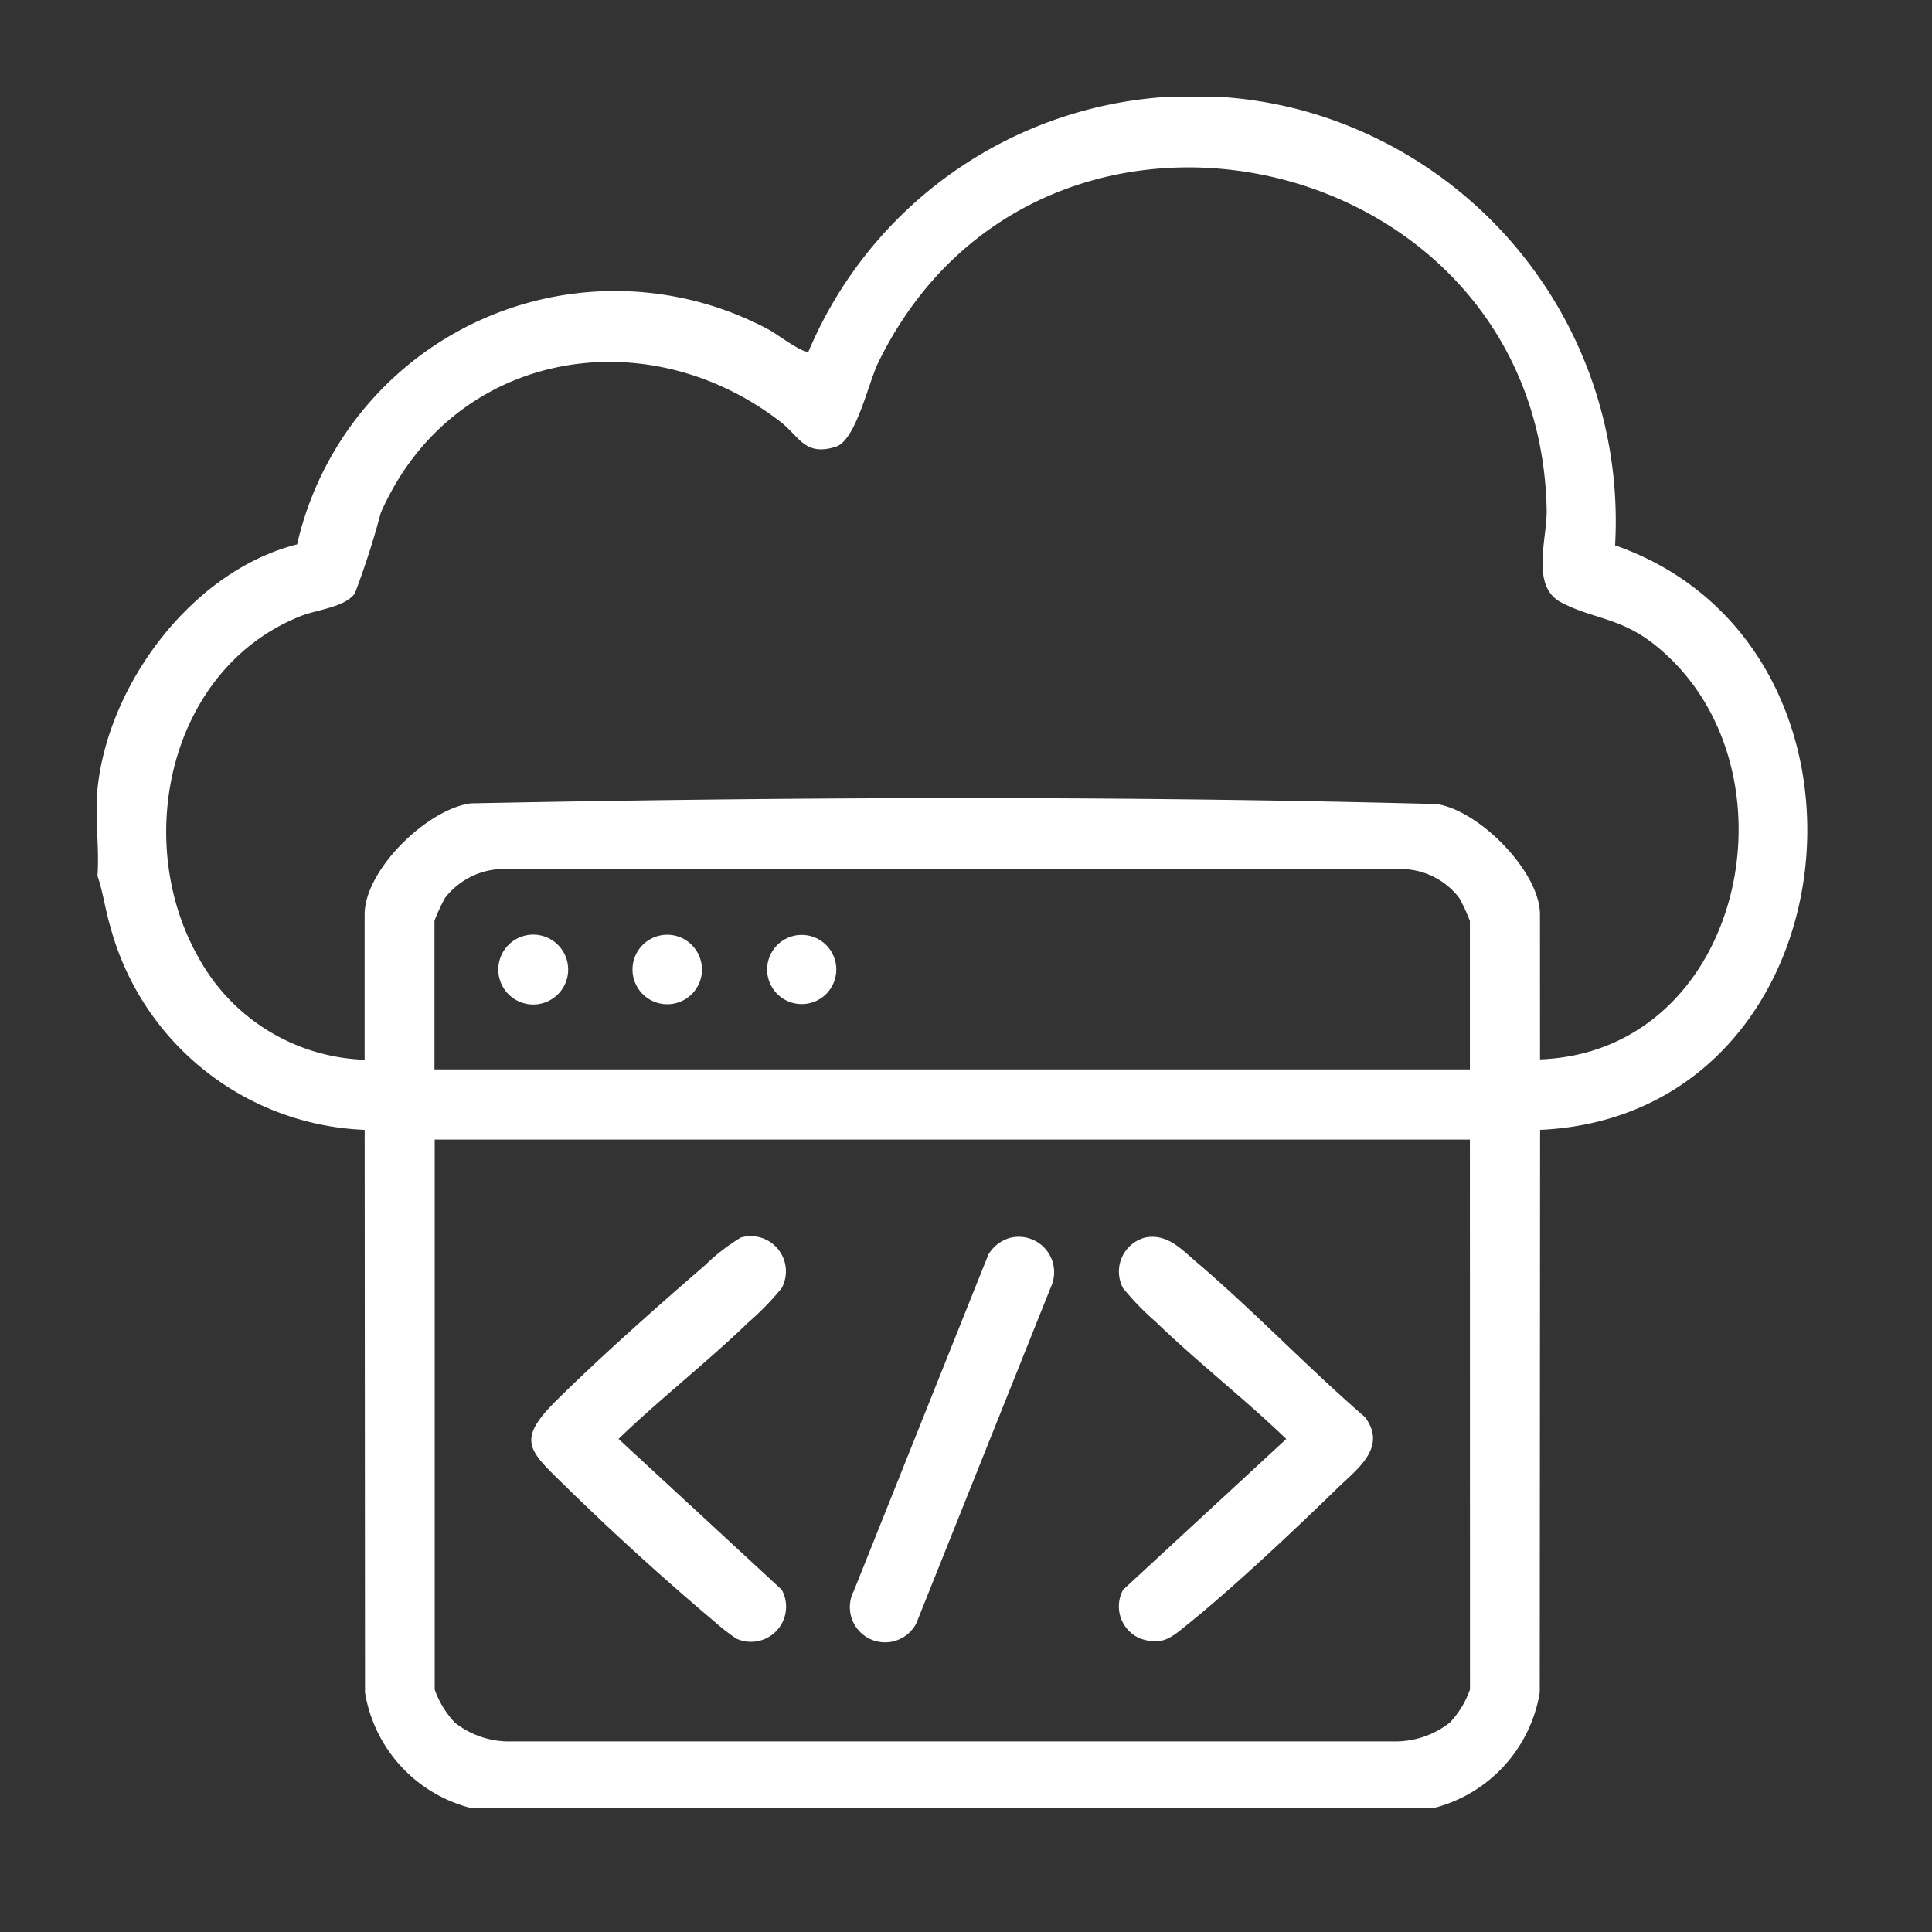 <svg data-name="구성 요소 54 – 1" xmlns="http://www.w3.org/2000/svg" width="60" height="60" viewBox="0 0 60 60">
    <rect x="0" y="0" width="60" height="60" fill="#333333" stroke="none"/>
    <defs>
        <clipPath id="mc9vq17oea">
            <path data-name="사각형 25628" style="fill:none" d="M0 0h53.128v53.154H0z"/>
        </clipPath>
    </defs>
    <g data-name="그룹 14504">
        <g data-name="그룹 13170" style="clip-path:url(#mc9vq17oea)" transform="translate(3 3)">
            <path data-name="패스 8439" d="M.027 21.506c.331-3.271 2.951-6.78 6.2-7.6a10.123 10.123 0 0 1 14.648-6.669c.238.126 1.091.773 1.237.673A12.977 12.977 0 0 1 37.674.494a13.223 13.223 0 0 1 9.484 13.442c9 3.155 7.5 17.7-2.329 18.153l-.011 17.474a4.449 4.449 0 0 1-3.308 3.591H11.643a4.442 4.442 0 0 1-3.307-3.591l-.011-17.474a8.53 8.53 0 0 1-7.91-6.353C.264 25.23.2 24.7.027 24.2c.063-.867-.086-1.846 0-2.7m44.8 8.4c6.376-.24 8.221-9.142 3.576-12.864-1.084-.869-1.93-.805-2.923-1.33-.956-.505-.429-1.975-.447-2.874C44.81 1.55 29.27-1.969 24.276 8.257c-.315.645-.692 2.422-1.323 2.619-.966.3-1.122-.319-1.72-.78C17 6.832 11.019 7.931 8.825 12.928a24.97 24.97 0 0 1-.809 2.51c-.337.434-1.173.49-1.689.7-4.062 1.624-5.227 6.95-3.168 10.588a6.118 6.118 0 0 0 5.165 3.185V25.4c0-1.376 1.927-3.263 3.292-3.451 9.978-.2 20.03-.242 30 .022 1.325.193 3.209 2.109 3.209 3.429zm-2.178.311V25.6a5.784 5.784 0 0 0-.328-.709 2.293 2.293 0 0 0-1.7-.9l-27.9-.005a2.328 2.328 0 0 0-1.9.9 5.788 5.788 0 0 0-.328.709v4.617zm0 2.179H10.5v17.08a2.908 2.908 0 0 0 .629 1.031 2.743 2.743 0 0 0 1.6.581h27.594a2.75 2.75 0 0 0 1.7-.582 2.908 2.908 0 0 0 .629-1.031z" style="fill:#fff"/>
            <path data-name="패스 8440" d="M130.4 144.535c.678-.129 1.114.355 1.583.755 1.8 1.534 3.452 3.273 5.24 4.822.714.948-.256 1.623-.884 2.236-1.337 1.3-3.183 3.042-4.62 4.2-.509.409-.778.676-1.473.441a1.082 1.082 0 0 1-.533-1.515l5.067-4.682c-1.3-1.253-2.748-2.376-4.044-3.63a8.562 8.562 0 0 1-1.023-1.052 1.092 1.092 0 0 1 .687-1.574" transform="translate(-97.834 -109.103)" style="fill:#fff"/>
            <path data-name="패스 8441" d="M61.612 144.5a1.094 1.094 0 0 1 1.261 1.574 8.562 8.562 0 0 1-1.022 1.052c-1.3 1.254-2.743 2.377-4.044 3.63l5.067 4.682a1.09 1.09 0 0 1-1.413 1.517 6.677 6.677 0 0 1-.7-.547 84.442 84.442 0 0 1-4.619-4.2c-1.12-1.1-1.531-1.393-.26-2.65 1.385-1.37 3.133-2.919 4.616-4.2a6.128 6.128 0 0 1 1.112-.859" transform="translate(-41.598 -109.069)" style="fill:#fff"/>
            <path data-name="패스 8442" d="M100.594 144.525a1.1 1.1 0 0 1 1.22 1.536l-4.181 10.447a1.093 1.093 0 0 1-1.94-1.008l4.18-10.448a1.146 1.146 0 0 1 .72-.528" transform="translate(-72.177 -109.093)" style="fill:#fff"/>
            <path data-name="패스 8443" d="M53.079 107.3a1.085 1.085 0 1 1-1.085-1.086 1.086 1.086 0 0 1 1.085 1.086" transform="translate(-38.434 -80.188)" style="fill:#fff"/>
            <path data-name="패스 8444" d="M70.081 107.31A1.079 1.079 0 1 1 69 106.23a1.079 1.079 0 0 1 1.079 1.08" transform="translate(-51.28 -80.2)" style="fill:#fff"/>
            <path data-name="패스 8445" d="M87.132 107.324a1.074 1.074 0 1 1-1.074-1.074 1.074 1.074 0 0 1 1.074 1.074" transform="translate(-64.16 -80.215)" style="fill:#fff"/>
        </g>
    </g>
    <path data-name="사각형 27833" style="fill:none" d="M0 0h60v60H0z"/>
</svg>
